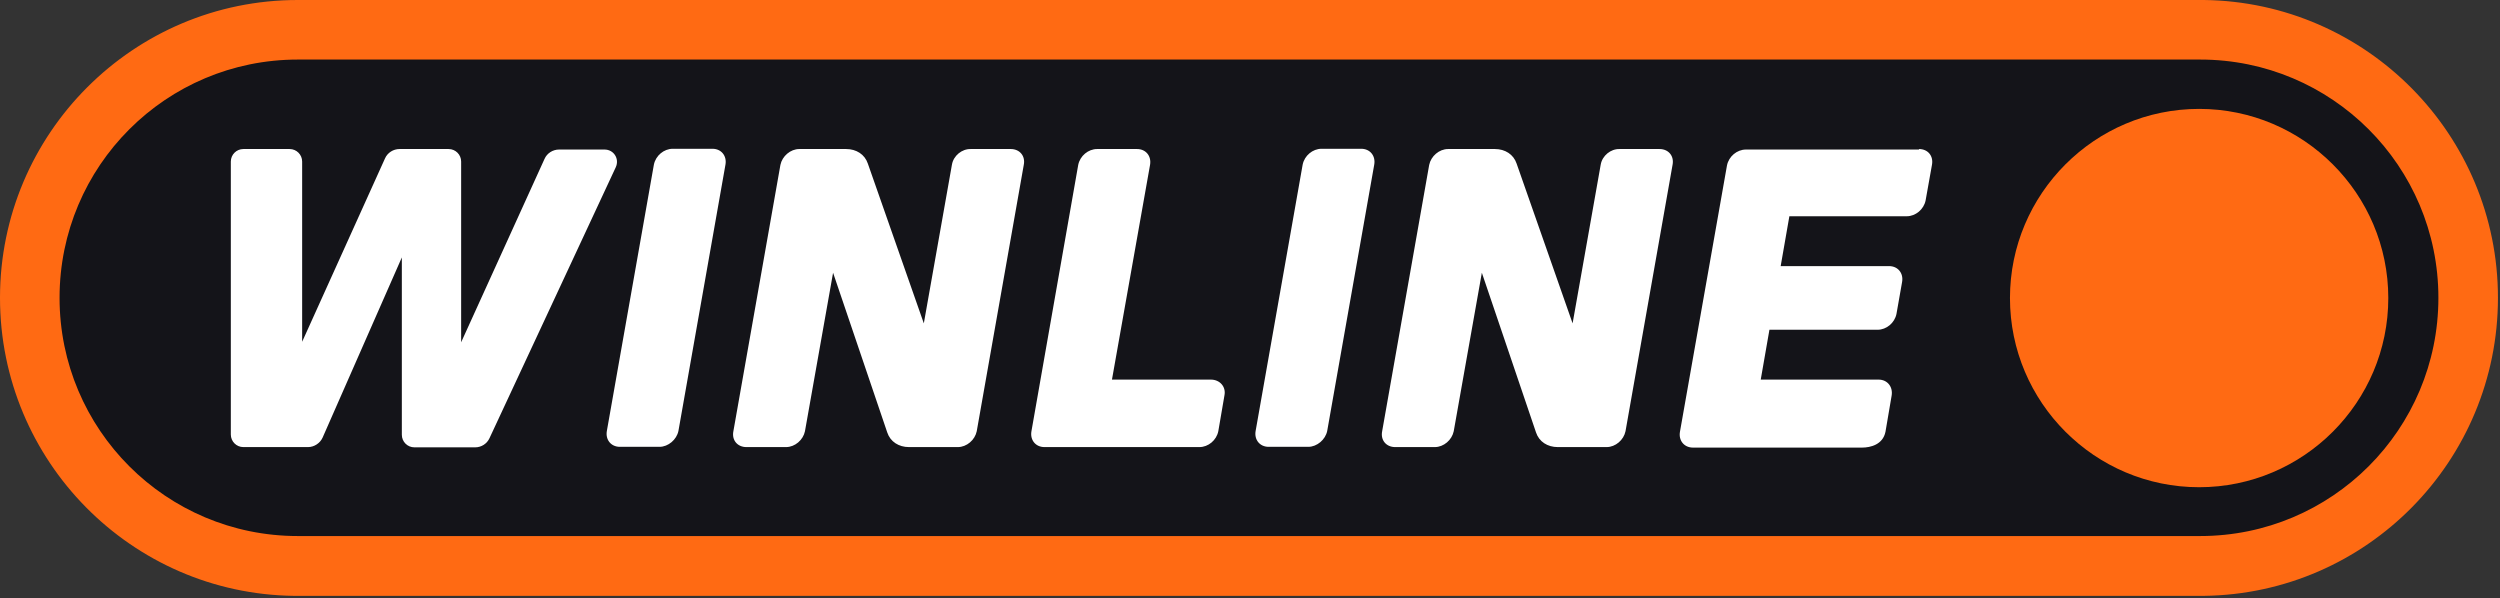 <?xml version="1.0" encoding="UTF-8"?> <svg xmlns="http://www.w3.org/2000/svg" width="978" height="234" viewBox="0 0 978 234" fill="none"><rect x="0" y="0" width="978" height="234" fill="#333333" stroke="none"/><g clip-path="url(#clip0_146_243)"><path fill-rule="evenodd" clip-rule="evenodd" d="M115.1 223.1C87 222.7 60.6 211.5 40.8 191.4C20.9 171.4 10 144.7 10 116.5C10 57.8 57.8 10 116.5 10H862.1C890.2 10.4 916.6 21.6 936.4 41.7C956.2 61.8 967.2 88.4 967.2 116.6C967.2 144.8 956.3 171.4 936.5 191.5C916.7 211.6 890.3 222.8 862.1 223.2H115.1V223.1Z" fill="#141419"></path><path fill-rule="evenodd" clip-rule="evenodd" d="M862.2 0C925.8 0.8 977.2 52.7 977.2 116.5C977.2 180.3 925.9 232.3 862.2 233.1H115C51.4 232.3 0 180.4 0 116.5C0 52.2 52.2 0 116.5 0H862.2ZM116.5 23.3C65 23.3 23.3 65 23.3 116.5C23.3 168 65 209.7 116.5 209.7H860.7C912.2 209.7 953.9 168 953.9 116.5C953.9 65 912.2 23.3 860.7 23.3H116.5Z" fill="#FF6A13"></path><path d="M860.3 190.6C819.5 190.6 786.3 157.4 786.3 116.6C786.3 75.8 819.5 42.6 860.3 42.6C901.1 42.6 934.3 75.8 934.3 116.6C934.3 157.4 901.1 190.6 860.3 190.6Z" fill="#FF6A13"></path><path d="M444.8 58.3C448.3 58.3 450.5 61.1 449.9 64.5L435 148.5H473.7C477.2 148.5 479.7 151.3 479 154.7L476.6 168.7C475.9 172.2 472.7 174.9 469.2 174.9C449 174.9 428.8 174.9 408.6 174.9C405.1 174.9 402.9 172.1 403.5 168.7L421.8 64.5C422.5 61 425.7 58.3 429.2 58.3H444.8Z" fill="white"></path><path d="M750.7 58.3C754.2 58.3 756.4 61 755.8 64.4L753.3 78.4C752.6 81.9 749.4 84.6 745.9 84.6H700L696.6 104.1H739C742.5 104.1 744.7 106.9 744.1 110.3L741.9 122.8C741.2 126.3 738 129 734.5 129H692.2L688.8 148.5H734.9C738.4 148.5 740.6 151.4 740 154.8L737.6 168.9C736.6 173.9 731.8 175.1 728.4 175.1C706.4 175.1 684.4 175.1 662.3 175.1C658.8 175.1 656.6 172.3 657.2 168.9L675.6 64.7C676.3 61.2 679.5 58.5 683 58.5H750.7V58.3Z" fill="white"></path><path d="M258 174.8H242.5C239 174.8 236.8 172 237.4 168.6L255.8 64.4C256.5 60.9 259.7 58.2 263.2 58.2H278.7C282.2 58.2 284.4 61 283.8 64.4L265.4 168.6C264.7 172 261.4 174.8 258 174.8Z" fill="white"></path><path d="M372.4 64.4L361.4 126.5L339.5 64C338.3 60.4 335 58.3 331 58.3H312.7C309.2 58.3 306 61.1 305.3 64.5L286.9 168.7C286.2 172.2 288.5 174.9 292 174.9H307.5C311 174.9 314.2 172.1 314.9 168.7L325.9 106.7L347.1 169.2C348.3 172.8 351.6 174.9 355.6 174.9H374.7C378.2 174.9 381.4 172.1 382.1 168.7L400.5 64.5C401.2 61 398.9 58.3 395.4 58.3H379.8C376.3 58.2 373 60.9 372.4 64.4Z" fill="white"></path><path d="M180.4 133.9V63.2C180.4 60.5 178.2 58.3 175.5 58.3H156.3C153.9 58.3 151.6 59.7 150.6 62L118.2 133.7V63.2C118.2 60.5 116 58.3 113.3 58.3H95.2C92.5 58.3 90.3 60.5 90.3 63.2V170C90.3 172.7 92.5 174.9 95.2 174.9H120.5C122.9 174.9 125.2 173.4 126.2 171.2L157.2 100.7V170.1C157.2 172.8 159.4 175 162.1 175H185.9C188.3 175 190.5 173.6 191.5 171.4L240.9 65.4C242.4 62.1 240.1 58.5 236.5 58.5H218.7C216.3 58.5 214 59.9 213 62.2L180.4 133.9Z" fill="white"></path><path d="M511.8 174.8H496.3C492.8 174.8 490.6 172 491.2 168.6L509.6 64.4C510.3 60.9 513.5 58.2 517 58.2H532.5C536 58.2 538.2 61 537.6 64.4L519.2 168.6C518.5 172 515.2 174.8 511.8 174.8Z" fill="white"></path><path d="M626.2 64.4L615.2 126.5L593.3 64C592.1 60.4 588.8 58.3 584.8 58.3H566.5C563 58.3 559.8 61.1 559.1 64.5L540.7 168.7C540 172.2 542.3 174.9 545.8 174.9H561.3C564.8 174.9 568 172.1 568.7 168.7L579.7 106.7L600.9 169.2C602.1 172.8 605.4 174.9 609.4 174.9H628.5C632 174.9 635.2 172.1 635.9 168.7L654.3 64.5C655 61 652.7 58.3 649.2 58.3H633.6C630.1 58.2 626.8 60.9 626.2 64.4Z" fill="white"></path></g><defs><clipPath id="clip0_146_243"><rect width="977.2" height="233.1" fill="white"></rect></clipPath></defs></svg> 